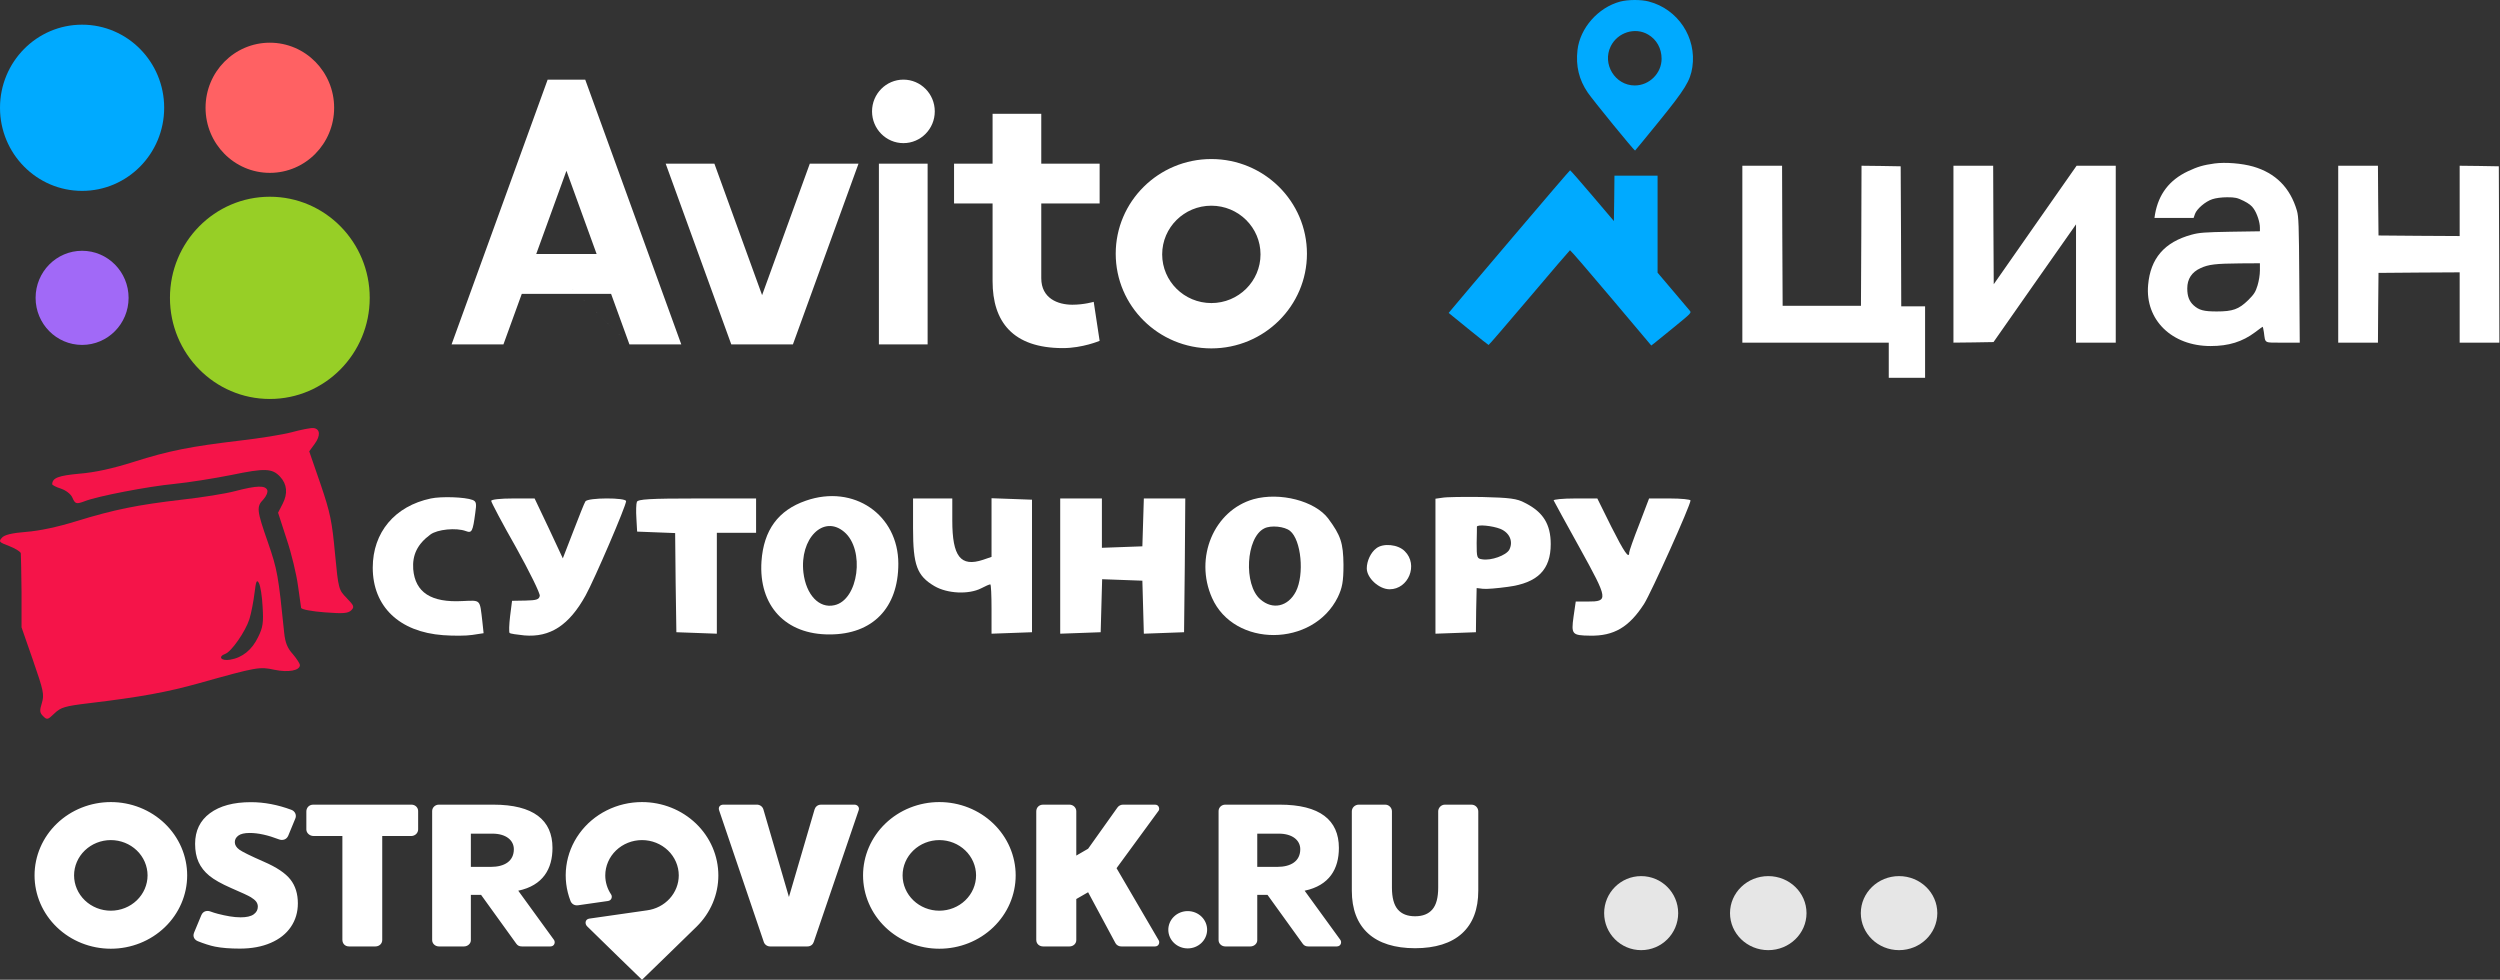 <?xml version="1.0" encoding="UTF-8"?> <svg xmlns="http://www.w3.org/2000/svg" width="1013" height="397" viewBox="0 0 1013 397" fill="none"><rect x="0" y="0" width="1013" height="397" fill="#333333" stroke="none"/> <path d="M656.46 0.656C647.542 3.058 640.221 11.373 639.2 20.267C638.446 26.715 639.822 32.318 643.327 37.476C645.456 40.589 662.184 61.133 662.539 60.999C662.628 60.955 666.976 55.663 672.211 49.215C682.816 36.142 684.901 32.762 685.744 27.204C687.519 15.197 679.887 3.68 668.085 0.612C664.935 -0.233 659.61 -0.189 656.46 0.656ZM667.819 13.997C671.28 15.998 673.276 19.644 673.276 23.824C673.276 29.694 668.307 34.63 662.406 34.63C654.419 34.63 649.095 25.914 652.689 18.71C655.484 13.107 662.539 10.884 667.819 13.997Z" fill="#00AAFF"></path> <path d="M613.216 95.805C600.668 110.537 589.689 123.568 588.748 124.702L587 126.794L594.977 133.288C599.368 136.862 603.043 139.782 603.177 139.782C603.312 139.826 610.706 131.196 619.669 120.648C628.586 110.101 636.025 101.427 636.16 101.384C636.339 101.34 643.823 110.014 652.785 120.648L669.097 140L670.352 139.041C671.024 138.518 674.699 135.511 678.508 132.416C685.275 126.881 685.454 126.75 684.692 125.878C684.244 125.399 681.152 121.738 677.791 117.728L671.652 110.493V90.836V71.179H662.913H654.175L654.085 80.376L653.95 89.572L645.212 79.286C640.417 73.62 636.339 69 636.205 69C636.07 69 625.718 81.073 613.216 95.805Z" fill="#00AAFF"></path> <path d="M897.32 66.241C892.767 66.884 890.513 67.527 886.512 69.411C879.015 72.949 874.646 78.693 873.221 86.78L872.991 88.296H880.901H888.857L889.409 86.688C890.191 84.574 893.64 81.633 896.446 80.714C897.779 80.255 900.217 79.933 902.424 79.933C905.69 79.933 906.518 80.117 909.139 81.404C911.163 82.415 912.45 83.379 913.232 84.62C914.612 86.642 915.716 90.088 915.716 92.248V93.718L903.666 93.902C893.226 94.085 891.065 94.269 888.03 95.096C877.038 98.083 871.335 104.699 870.415 115.497C869.174 129.603 880.027 140.217 895.71 140.217C903.114 140.217 908.633 138.471 913.784 134.612C915.394 133.371 916.773 132.406 916.819 132.406C916.911 132.406 917.141 133.371 917.325 134.612C917.969 139.252 917.187 138.839 925.006 138.839H931.858L931.674 113.43C931.536 91.053 931.398 87.745 930.708 85.355C927.995 76.074 922.062 70.1 912.956 67.481C908.449 66.195 901.781 65.643 897.32 66.241ZM915.716 109.616C915.716 111.316 915.302 113.889 914.75 115.681C913.922 118.346 913.37 119.219 910.979 121.608C907.161 125.33 904.724 126.203 898.239 126.203C892.996 126.203 891.065 125.698 888.857 123.722C887.064 122.068 886.282 120.046 886.282 116.876C886.282 113.062 888.076 110.259 891.663 108.651C894.928 107.135 897.733 106.813 907.805 106.721L915.716 106.675V109.616Z" fill="white"></path> <path d="M706 102.999V138.838H735.664H765.327V145.96V153.082H772.686H780.044V138.608V124.135H775.215H770.386L770.294 95.739L770.156 67.389L762.246 67.251L754.29 67.159L754.198 95.509L754.06 123.905H738.193H722.326L722.189 95.509L722.097 67.159H714.048H706V102.999Z" fill="white"></path> <path d="M791.536 102.998V138.838L799.63 138.746L807.771 138.608L824.465 114.761L841.205 90.913V114.898V138.838H849.254H857.302V102.998V67.158H849.392H841.435L824.649 91.143L807.863 115.174L807.725 91.143L807.633 67.158H799.584H791.536V102.998Z" fill="white"></path> <path d="M947.446 102.998V138.838H955.494H963.543L963.635 124.685L963.773 110.579L980.237 110.442L996.656 110.35V124.594V138.838H1004.7H1012.75L1012.66 103.09L1012.52 67.388L1004.61 67.25L996.656 67.158V81.402V95.646L980.237 95.554L963.773 95.416L963.635 81.264L963.543 67.158H955.494H947.446V102.998Z" fill="white"></path> <path fill-rule="evenodd" clip-rule="evenodd" d="M380.618 369.017C376.671 369.013 372.887 367.504 370.097 364.821C367.306 362.139 365.736 358.502 365.731 354.709C365.736 350.915 367.306 347.279 370.097 344.597C372.888 341.915 376.671 340.407 380.618 340.404C384.563 340.409 388.346 341.917 391.137 344.598C393.928 347.28 395.498 350.916 395.504 354.709C395.498 358.502 393.928 362.138 391.137 364.82C388.347 367.502 384.564 369.012 380.618 369.017V369.017ZM380.618 325C376.558 324.999 372.539 325.767 368.788 327.259C365.038 328.752 361.63 330.94 358.76 333.699C355.89 336.458 353.613 339.733 352.06 343.338C350.507 346.943 349.709 350.807 349.71 354.709C349.709 358.61 350.507 362.474 352.06 366.079C353.613 369.685 355.889 372.96 358.76 375.72C361.63 378.479 365.038 380.667 368.788 382.161C372.538 383.654 376.558 384.422 380.618 384.421C384.679 384.423 388.7 383.656 392.452 382.163C396.205 380.671 399.615 378.483 402.487 375.724C405.36 372.964 407.639 369.688 409.194 366.083C410.749 362.477 411.55 358.612 411.552 354.709C411.55 350.805 410.749 346.941 409.194 343.335C407.639 339.729 405.36 336.454 402.487 333.695C399.614 330.936 396.205 328.748 392.452 327.256C388.7 325.765 384.678 324.998 380.618 325V325ZM234.264 366.814C237.986 366.289 245.238 365.261 246.378 365.079C247.927 364.834 248.169 363.244 247.641 362.461C246.082 360.153 245.253 357.46 245.256 354.709C245.26 350.916 246.83 347.28 249.619 344.599C252.409 341.917 256.192 340.409 260.137 340.404C264.085 340.406 267.871 341.914 270.664 344.595C273.457 347.277 275.03 350.914 275.037 354.709C275.028 358.17 273.716 361.512 271.344 364.116C268.972 366.721 265.699 368.412 262.131 368.878C262.131 368.878 240.525 371.957 238.765 372.223C237.106 372.477 236.851 374.3 237.907 375.345C243.539 380.928 260.137 397 260.137 397C260.137 397 276.678 380.974 282.302 375.442C287.935 369.9 291.085 362.457 291.076 354.709C291.071 346.826 287.81 339.269 282.009 333.697C276.208 328.126 268.342 324.998 260.142 325C255.153 324.998 250.238 326.157 245.816 328.378C241.394 330.599 237.598 333.816 234.751 337.754C231.904 341.692 230.091 346.234 229.468 350.992C228.844 355.749 229.428 360.582 231.17 365.075C231.593 366.162 232.666 367.042 234.264 366.814V366.814ZM422.711 383.499H433.342C434.878 383.499 436.114 382.378 436.114 380.949V364.284L440.902 361.535L452.012 382.213C452.253 382.619 452.604 382.953 453.029 383.18C453.453 383.407 453.934 383.517 454.419 383.499H468.016C469.6 383.499 469.996 381.867 469.543 381.08C469.09 380.293 452.426 351.786 452.426 351.786C452.426 351.786 469.086 329.082 469.499 328.464C469.935 327.855 469.719 326.045 468.021 326.045H455.04C454.6 326.046 454.167 326.15 453.777 326.348C453.388 326.545 453.054 326.83 452.804 327.178C452.25 327.91 440.902 343.906 440.902 343.906L436.114 346.677V328.722C436.115 328.37 436.043 328.021 435.903 327.696C435.763 327.37 435.557 327.075 435.298 326.826C435.039 326.577 434.731 326.38 434.392 326.246C434.054 326.112 433.691 326.044 433.324 326.045H422.684C421.1 326.045 419.895 327.136 419.895 328.79V380.826C419.895 382.518 421.202 383.499 422.711 383.499V383.499ZM596.201 326.045H585.482C583.911 326.045 582.759 327.398 582.759 328.73V359.67C582.759 363.734 581.971 366.687 580.382 368.522C578.798 370.358 576.479 371.272 573.386 371.272C570.297 371.272 567.965 370.358 566.389 368.522C564.814 366.687 564.013 363.734 564.013 359.67V328.73C564.013 327.398 562.865 326.045 561.298 326.045H550.575C550.2 326.045 549.829 326.116 549.484 326.256C549.138 326.395 548.825 326.6 548.563 326.857C548.301 327.114 548.094 327.419 547.956 327.754C547.818 328.089 547.751 328.447 547.759 328.807V360.888C547.759 368.417 549.959 374.186 554.333 378.2C558.715 382.213 565.232 384.218 573.386 384.218C581.54 384.218 588.056 382.213 592.439 378.2C596.817 374.186 599 368.417 599 360.888V328.807C599 327.398 597.896 326.045 596.201 326.045ZM489.125 376.914C489.149 375.906 488.964 374.905 488.58 373.967C488.197 373.029 487.621 372.175 486.889 371.454C486.157 370.733 485.282 370.16 484.315 369.769C483.349 369.378 482.312 369.177 481.263 369.177C480.215 369.177 479.177 369.378 478.211 369.769C477.245 370.16 476.37 370.733 475.638 371.454C474.905 372.175 474.33 373.029 473.946 373.967C473.562 374.905 473.377 375.906 473.402 376.914C473.451 378.887 474.3 380.763 475.769 382.142C477.238 383.521 479.21 384.293 481.263 384.293C483.317 384.293 485.288 383.521 486.757 382.142C488.226 380.763 489.076 378.887 489.125 376.914ZM517.506 351.261H509.441V337.794H518.18C523.715 337.794 526.866 340.501 526.866 344.101C526.866 348.889 523.152 351.261 517.511 351.261H517.506ZM543.116 380.847C542.478 379.959 528.639 360.913 528.639 360.913C538.707 358.79 542.518 352.023 542.518 343.585C542.518 332.266 534.795 326.045 518.541 326.045H496.508C496.145 326.038 495.784 326.103 495.447 326.234C495.11 326.365 494.805 326.561 494.549 326.808C494.293 327.056 494.091 327.351 493.957 327.676C493.823 328 493.758 328.347 493.767 328.697V380.928C493.767 382.349 494.99 383.499 496.521 383.499H506.651C508.173 383.499 509.441 382.34 509.441 381.004V362.592H513.586L527.856 382.387C528.38 383.102 529 383.499 530.171 383.499H541.633C543.367 383.499 543.772 381.744 543.121 380.847H543.116ZM190.793 337.794H199.532C205.063 337.794 208.209 340.501 208.209 344.101C208.209 348.889 204.5 351.261 198.859 351.261H190.793V337.794ZM190.793 362.592H194.929C194.929 362.592 208.68 381.672 209.204 382.387C209.728 383.102 210.339 383.499 211.514 383.499H222.986C224.719 383.499 225.12 381.744 224.473 380.847C223.822 379.959 209.996 360.913 209.996 360.913C220.055 358.79 223.866 352.023 223.866 343.585C223.866 332.266 216.134 326.045 199.893 326.045H177.856C177.493 326.039 177.132 326.104 176.795 326.235C176.459 326.366 176.153 326.562 175.897 326.809C175.64 327.057 175.438 327.352 175.303 327.676C175.168 328 175.103 328.347 175.11 328.697V380.928C175.11 382.349 176.342 383.499 177.865 383.499H187.99C189.517 383.499 190.793 382.34 190.793 381.004V362.592V362.592ZM44.91 369.017C40.962 369.015 37.176 367.507 34.383 364.824C31.591 362.142 30.02 358.503 30.015 354.709C30.02 350.915 31.59 347.278 34.382 344.596C37.174 341.914 40.959 340.406 44.906 340.404C48.851 340.409 52.634 341.917 55.425 344.598C58.215 347.28 59.786 350.916 59.792 354.709C59.786 358.502 58.216 362.138 55.425 364.82C52.635 367.502 48.852 369.012 44.906 369.017H44.91ZM44.91 325C40.851 325 36.831 325.768 33.081 327.262C29.331 328.755 25.924 330.943 23.053 333.702C20.183 336.461 17.906 339.736 16.353 343.341C14.8 346.946 14 350.809 14 354.711C14 358.612 14.8 362.476 16.353 366.08C17.906 369.685 20.183 372.96 23.053 375.719C25.924 378.478 29.331 380.667 33.081 382.16C36.831 383.653 40.851 384.421 44.91 384.421C53.111 384.423 60.977 381.294 66.778 375.722C72.58 370.15 75.841 362.591 75.844 354.709C75.842 350.805 75.041 346.94 73.485 343.335C71.929 339.729 69.65 336.453 66.777 333.695C63.904 330.936 60.493 328.748 56.741 327.256C52.988 325.764 48.967 324.998 44.906 325H44.91ZM80.147 381.367C82.528 382.328 85.111 383.169 87.1 383.567C89.806 384.108 93.159 384.375 97.155 384.375C101.951 384.375 106.122 383.605 109.682 382.061C113.247 380.53 115.966 378.373 117.858 375.59C119.746 372.82 120.692 369.63 120.692 366.056C120.692 362.165 119.693 358.934 117.673 356.371C115.662 353.799 112.067 351.397 106.893 349.155C101.493 346.791 98.193 345.158 96.965 344.27C95.747 343.373 95.144 342.358 95.144 341.225C95.144 340.176 95.628 339.292 96.583 338.581C97.542 337.871 99.078 337.515 101.181 337.515C104.591 337.515 108.565 338.391 113.027 340.108C114.47 340.662 116.111 340.239 116.793 338.628C117.836 336.141 119.275 332.622 119.649 331.7C119.799 331.367 119.876 331.009 119.877 330.646C119.878 330.284 119.801 329.925 119.653 329.592C119.505 329.259 119.288 328.958 119.015 328.708C118.742 328.458 118.418 328.264 118.065 328.138C112.512 326.07 107.051 325.038 101.678 325.038C94.642 325.038 89.106 326.531 85.085 329.496C81.058 332.474 79.056 336.619 79.056 341.931C79.056 344.782 79.518 347.239 80.464 349.32C81.41 351.397 82.862 353.245 84.816 354.848C86.77 356.455 89.714 358.105 93.634 359.826C97.956 361.687 100.618 362.927 101.621 363.531C102.62 364.14 103.341 364.737 103.795 365.329C104.249 365.931 104.486 366.658 104.472 367.401C104.472 368.662 103.909 369.685 102.791 370.497C101.661 371.301 99.896 371.703 97.493 371.703C94.695 371.703 91.659 371.14 88.319 370.29C87.258 370.018 86.214 369.69 85.19 369.309C84.099 368.907 82.33 368.996 81.556 370.878C80.68 372.972 79.501 375.818 78.665 377.836C77.873 379.722 79.034 380.919 80.152 381.367H80.147ZM329.724 381.714C329.988 380.957 344.456 338.509 347.954 328.257C348.355 327.085 347.413 326.045 346.247 326.045H332.729C331.132 326.045 330.335 327.102 330.058 328.003L319.678 363.455C319.678 363.455 309.579 328.819 309.315 327.931C309.146 327.374 308.789 326.887 308.301 326.545C307.813 326.204 307.221 326.028 306.618 326.045H293.074C291.824 326.045 290.917 326.984 291.393 328.363C292.04 330.245 309.126 380.61 309.491 381.697C309.67 382.232 310.023 382.696 310.499 383.021C310.975 383.345 311.548 383.513 312.131 383.499H327.132C328.628 383.499 329.429 382.569 329.719 381.714H329.724ZM169.43 336.081V328.722C169.444 328.369 169.382 328.018 169.249 327.689C169.116 327.36 168.914 327.061 168.656 326.81C168.398 326.559 168.089 326.361 167.748 326.23C167.407 326.098 167.042 326.035 166.675 326.045H126.945C125.11 326.045 124.133 327.44 124.133 328.79V336.107C124.133 337.579 125.541 338.742 127.002 338.742H138.733V380.788C138.733 382.349 139.794 383.499 141.461 383.499H152.079C153.685 383.499 154.882 382.378 154.882 380.877V338.746H166.763C167.477 338.715 168.152 338.421 168.648 337.927C169.144 337.432 169.424 336.773 169.43 336.086V336.081Z" fill="white"></path> <path d="M118.241 175.13C114.564 176.125 105.123 177.616 97.371 178.511C77.296 180.898 68.551 182.588 54.141 187.163C45.694 189.848 38.439 191.439 32.178 191.936C23.632 192.732 21.247 193.627 21.147 196.212C21.147 196.511 22.737 197.406 24.725 198.002C26.712 198.698 28.7 200.19 29.296 201.582C30.489 204.267 30.886 204.367 34.364 203.074C39.731 200.986 60.104 197.107 70.34 196.113C76.402 195.516 86.936 193.826 93.893 192.433C107.309 189.649 110.29 189.748 113.47 193.13C116.352 196.212 116.65 199.991 114.564 204.068L112.675 207.748L116.154 218.488C118.141 224.355 120.129 232.808 120.725 237.184C121.321 241.659 121.918 245.736 122.017 246.332C122.216 246.929 126.29 247.725 131.557 248.122C139.11 248.719 140.998 248.52 142.29 247.327C143.682 245.935 143.483 245.437 140.502 242.355C137.222 238.974 137.123 238.775 135.731 224.156C134.539 211.328 133.843 207.748 129.868 196.113L125.296 182.887L127.483 179.903C129.967 176.522 129.769 173.738 126.986 173.44C125.893 173.34 121.918 174.136 118.241 175.13Z" fill="#F51449"></path> <path d="M95.284 198.997C91.607 199.991 81.768 201.582 73.619 202.477C55.731 204.566 46.29 206.455 30.787 211.228C23.433 213.516 15.979 215.107 10.712 215.505C4.65 216.002 1.867 216.698 0.774 217.891C-0.617 219.482 -0.418 219.681 3.756 221.272C6.24 222.267 8.327 223.56 8.427 224.156C8.526 224.852 8.625 231.813 8.725 239.769V254.189L13.396 267.614C17.669 279.945 17.967 281.436 16.973 284.817C15.979 288 16.079 288.795 17.47 290.187C19.06 291.779 19.358 291.679 22.041 289.094C24.625 286.607 26.215 286.11 36.253 284.917C57.023 282.431 67.756 280.442 80.576 276.862C104.327 270.199 105.122 270.1 111.185 271.392C116.849 272.586 121.52 271.691 121.52 269.503C121.52 268.906 120.228 266.917 118.638 265.028C116.452 262.641 115.557 260.354 115.16 256.476C112.775 233.007 112.377 230.819 108.601 219.88C104.029 206.753 103.831 205.361 106.713 202.378C107.905 201.085 108.601 199.395 108.303 198.599C107.508 196.61 104.029 196.71 95.284 198.997ZM106.414 245.935C106.812 252.299 106.514 254.288 104.626 258.067C102.141 263.337 98.166 266.52 93.197 267.315C89.619 267.912 88.129 266.122 91.309 264.929C93.793 264.034 99.458 255.879 101.048 250.907C101.843 248.321 102.737 243.548 103.135 240.266C103.731 235.393 104.029 234.697 104.924 236.288C105.52 237.382 106.216 241.659 106.414 245.935Z" fill="#F51449"></path> <path d="M174.589 201.98C159.98 205.063 151.036 215.703 151.036 230.023C151.036 245.736 161.769 256.078 179.557 257.371C183.632 257.669 188.899 257.669 191.384 257.271L195.955 256.575L195.458 251.901C194.365 242.653 194.961 243.25 187.408 243.548C174.688 244.244 168.228 240.067 167.433 230.62C167.036 224.852 169.123 220.477 174.39 216.598C177.172 214.51 184.825 213.715 188.8 215.206C191.185 216.101 191.582 215.405 192.576 207.847C193.172 203.969 192.974 203.173 191.483 202.577C188.402 201.383 178.762 201.085 174.589 201.98Z" fill="white"></path> <path d="M326.539 202.875C315.309 206.753 309.446 214.808 308.552 227.438C307.359 245.437 318.291 257.172 336.179 257.072C353.57 257.072 364.005 246.332 364.005 228.432C364.005 208.543 345.918 196.113 326.539 202.875ZM342.042 215.505C350.589 222.665 347.906 243.15 338.067 245.238C331.906 246.631 326.639 241.062 325.545 232.012C323.955 218.19 333.695 208.444 342.042 215.505Z" fill="white"></path> <path d="M507.906 202.278C491.906 206.853 483.857 225.946 491.111 242.255C500.055 262.442 532.055 262.343 542.093 241.957C543.882 238.178 544.378 235.692 544.378 228.83C544.279 219.98 543.285 216.996 538.217 210.135C532.851 202.975 518.639 199.295 507.906 202.278ZM522.714 215.107C527.285 218.786 528.577 232.808 525.099 239.67C521.919 245.835 515.658 247.227 510.689 242.852C503.832 236.985 504.826 217.792 512.279 214.112C514.962 212.72 520.527 213.317 522.714 215.107Z" fill="white"></path> <path d="M584.428 201.682L581.646 202.08V229.427V256.774L589.894 256.476L598.043 256.177L598.143 247.227L598.341 238.277L600.826 238.576C602.217 238.775 606.789 238.377 611.062 237.78C623.087 236.189 628.354 230.819 628.354 220.477C628.354 212.422 625.273 207.45 617.919 203.77C614.64 201.98 611.758 201.682 600.528 201.383C593.174 201.284 585.919 201.383 584.428 201.682ZM607.981 214.311C611.758 215.902 613.248 219.482 611.559 222.764C610.267 225.051 604.205 227.239 600.627 226.642C598.441 226.344 598.341 225.946 598.341 220.079C598.441 216.698 598.441 213.715 598.441 213.416C598.639 212.422 604.702 213.018 607.981 214.311Z" fill="white"></path> <path d="M199.036 202.975C199.036 203.472 203.508 212.024 209.073 221.77C214.539 231.615 218.912 240.465 218.713 241.46C218.415 242.951 217.322 243.25 212.949 243.349L207.483 243.448L206.688 249.713C206.29 253.095 206.191 256.177 206.489 256.476C206.787 256.774 209.471 257.172 212.452 257.47C222.986 258.365 230.638 253.293 237.297 241.261C240.874 234.797 253.694 204.963 253.694 203.074C253.694 201.582 238.191 201.582 237.197 203.173C236.8 203.77 234.614 209.24 232.328 215.206L228.054 226.245L222.39 214.112L216.626 201.98H207.881C202.713 201.98 199.036 202.378 199.036 202.975Z" fill="white"></path> <path d="M258.067 203.372C257.769 204.068 257.67 207.151 257.868 210.035L258.166 215.405L265.819 215.703L273.57 216.002L273.769 236.09L274.067 256.177L282.316 256.476L290.465 256.774V236.288V215.902H298.415H306.365V208.941V201.98H282.514C263.235 201.98 258.465 202.278 258.067 203.372Z" fill="white"></path> <path d="M369.968 214.112C369.968 229.029 371.558 233.305 378.614 237.482C383.881 240.565 392.527 240.962 397.595 238.377C399.285 237.482 400.875 236.786 401.272 236.786C401.571 236.786 401.769 241.261 401.769 246.73V256.774L410.018 256.476L418.167 256.177V229.327V202.477L410.018 202.179L401.769 201.881V213.814V225.648L398.291 226.841C389.248 229.825 385.869 225.548 385.869 210.93V201.98H377.918H369.968V214.112Z" fill="white"></path> <path d="M429.595 229.327V256.774L437.844 256.476L445.993 256.177L446.291 245.437L446.589 234.697L454.738 234.996L462.887 235.294L463.186 246.034L463.484 256.774L471.633 256.476L479.782 256.177L480.08 229.029L480.279 201.98H471.931H463.484L463.186 211.626L462.887 221.372L454.738 221.67L446.49 221.968V211.925V201.98H438.043H429.595V229.327Z" fill="white"></path> <path d="M629.546 202.776C629.745 203.273 634.515 211.925 640.18 222.167C651.708 243.051 651.807 243.747 643.261 243.747H638.491L637.596 249.912C636.602 257.072 637 257.47 644.254 257.57C653.994 257.769 660.155 254.089 666.217 244.642C669.099 240.067 685 204.765 685 202.776C685 202.378 681.224 201.98 676.652 201.98H668.205L664.23 212.422C661.944 218.19 660.155 223.361 660.155 223.858C660.155 226.742 658.068 223.659 652.9 213.416L647.236 201.98H638.192C633.223 201.98 629.348 202.378 629.546 202.776Z" fill="white"></path> <path d="M557.695 222.167C555.41 223.858 553.819 227.338 553.819 230.322C553.819 234.2 558.788 238.775 563.062 238.775C570.714 238.775 574.788 228.83 569.223 223.361C566.54 220.576 560.478 219.98 557.695 222.167Z" fill="white"></path> <path d="M109.338 161.662C131.691 161.662 149.811 143.318 149.811 120.69C149.811 98.061 131.691 79.717 109.338 79.717C86.985 79.717 68.865 98.061 68.865 120.69C68.865 143.318 86.985 161.662 109.338 161.662Z" fill="#97CF26"></path> <path d="M33.264 139.76C43.669 139.76 52.104 131.221 52.104 120.688C52.104 110.155 43.669 101.616 33.264 101.616C22.859 101.616 14.425 110.155 14.425 120.688C14.425 131.221 22.859 139.76 33.264 139.76Z" fill="#A169F7"></path> <path d="M109.342 70.044C123.729 70.044 135.393 58.237 135.393 43.672C135.393 29.107 123.729 17.3 109.342 17.3C94.955 17.3 83.291 29.107 83.291 43.672C83.291 58.237 94.955 70.044 109.342 70.044Z" fill="#FF6163"></path> <path d="M33.262 77.344C51.632 77.344 66.524 62.269 66.524 43.672C66.524 25.076 51.632 10 33.262 10C14.892 10 0 25.076 0 43.672C0 62.269 14.892 77.344 33.262 77.344Z" fill="#00AAFF"></path> <path d="M255.041 139.538H276.051L237.141 32.284H221.902L182.984 139.541H203.996L211.427 119.068H247.61L255.041 139.541L217.279 102.927L229.521 69.201L241.755 102.927H217.279L255.041 139.538ZM328.135 66.313L308.8 119.594L289.473 66.313H269.733L296.31 139.538H321.293L347.867 66.313H328.131H328.135ZM356.129 66.313H375.87V139.538H356.129V66.313Z" fill="white"></path> <path d="M366.061 57.998C373.081 57.998 378.771 52.238 378.771 45.132C378.771 38.026 373.081 32.265 366.061 32.265C359.042 32.265 353.351 38.026 353.351 45.132C353.351 52.238 359.042 57.998 366.061 57.998Z" fill="white"></path> <path d="M445.57 82.45V66.313H421.922V46.114H402.194V66.313H386.581V82.45H402.194V113.954C402.194 130.204 410.22 141.05 430.714 141.05C438.629 141.05 445.57 138.108 445.57 138.108L443.172 122.298C443.172 122.298 439.287 123.473 434.509 123.473C428.654 123.473 421.922 120.918 421.922 112.724V82.448H445.57V82.45ZM490.838 122.8C479.832 122.8 470.914 113.967 470.914 103.071C470.914 92.185 479.832 83.35 490.835 83.35C501.845 83.35 510.76 92.187 510.76 103.073C510.76 113.968 501.845 122.802 490.838 122.802V122.8ZM490.838 64.444C469.443 64.444 452.09 81.627 452.09 102.807C452.09 123.995 469.442 141.169 490.837 141.169C512.222 141.169 529.574 123.995 529.574 102.807C529.574 81.627 512.222 64.444 490.835 64.444" fill="white"></path> <circle cx="665" cy="370" r="15" fill="#E6E6E6"></circle> <ellipse cx="716.5" cy="370" rx="15.5" ry="15" fill="#E6E6E6"></ellipse> <ellipse cx="769.5" cy="370" rx="15.5" ry="15" fill="#E6E6E6"></ellipse> </svg> 